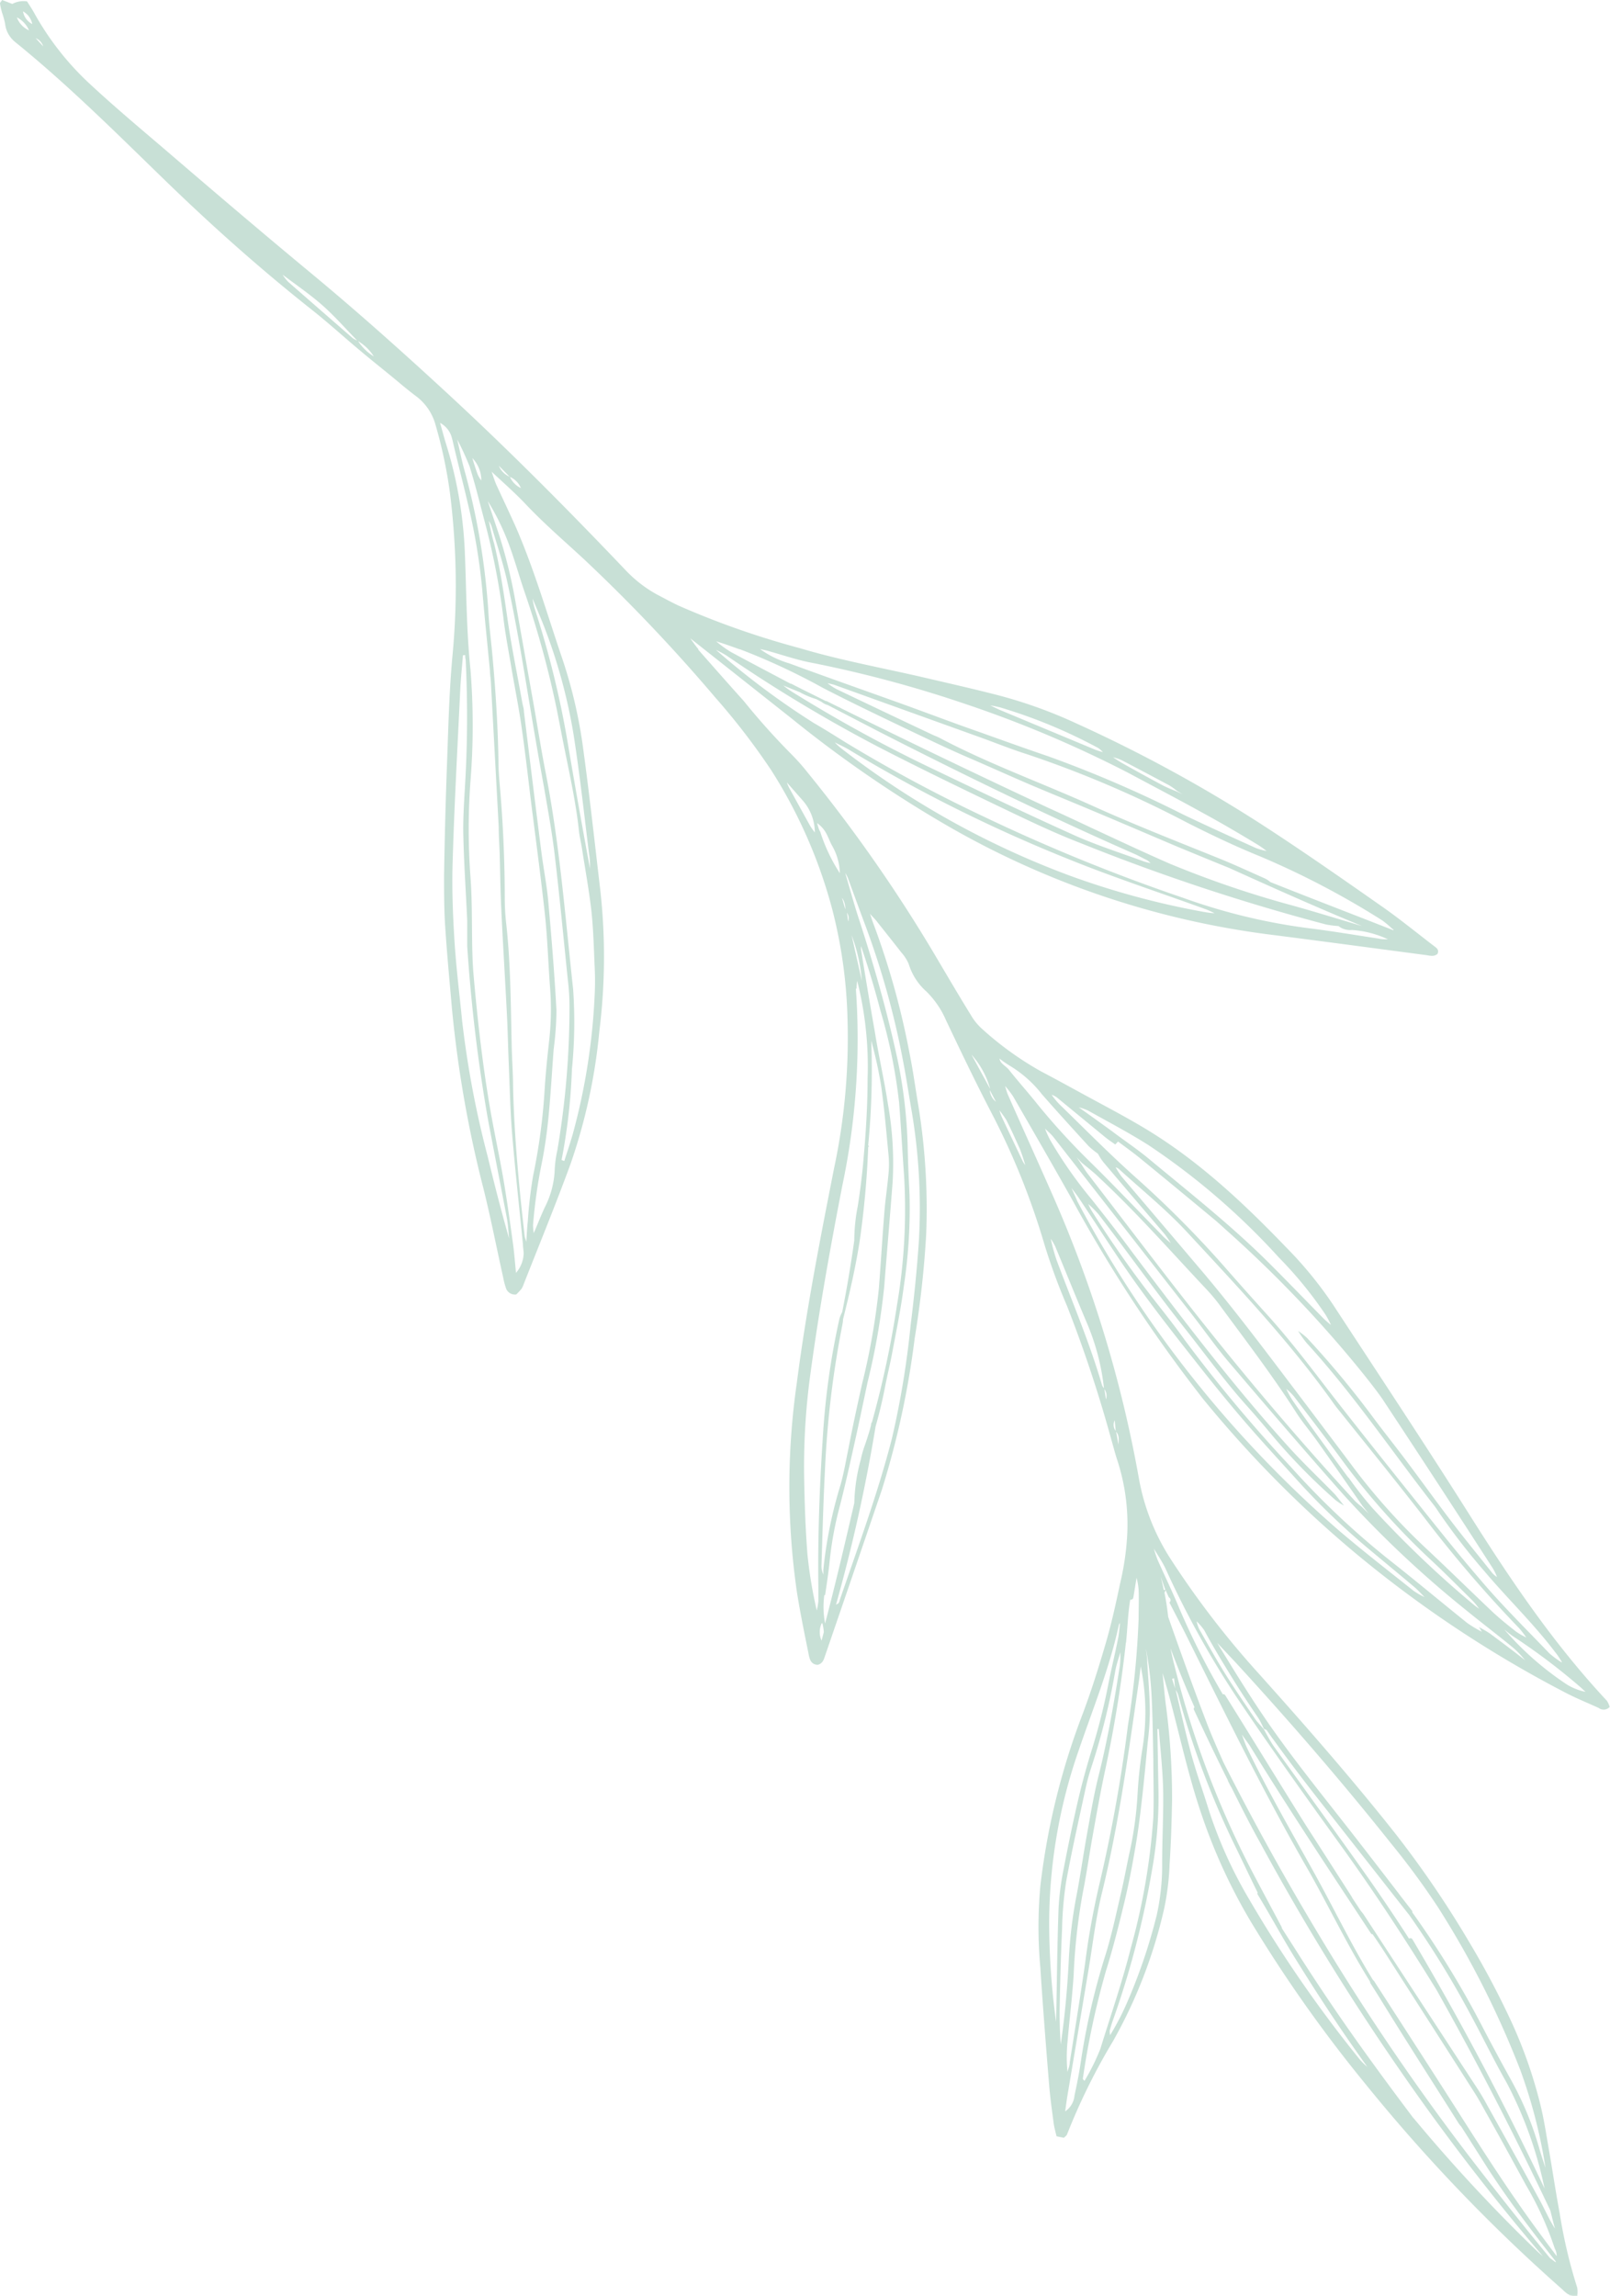 <svg xmlns="http://www.w3.org/2000/svg" viewBox="0 0 242.12 345.13"><path fill="#c8e0d6" d="M105.05 97.62c-.45-.52-.83-1.09-1.24-1.66l15.31 12.11c7.51 6.08 15.49 11.55 23.86 16.36 14.63 8.36 30.75 13.8 47.46 16 7.97 1.01 15.94 2.09 23.93 3.14.62.08 1.25.31 1.81-.17.29-.66-.2-.93-.59-1.23-2.64-2.02-5.22-4.13-7.94-6.02-6.02-4.21-12.04-8.42-18.24-12.42a216.311 216.311 0 0 0-27.42-14.92 70.607 70.607 0 0 0-12.07-4.34c-3.78-.97-7.56-1.82-11.37-2.71-6.09-1.4-12.28-2.53-18.24-4.31-6.29-1.68-12.45-3.84-18.41-6.47-1.04-.51-2.05-1.05-3.07-1.59-1.74-.95-3.32-2.17-4.69-3.61-8.77-9.21-17.74-18.24-27.08-26.85-6.53-6.02-13.15-11.94-19.98-17.61-7.58-6.27-15.04-12.63-22.54-19.07-3.79-3.23-7.61-6.44-11.23-9.82a42.835 42.835 0 0 1-8.2-10.54C4.77 1.29 4.38.71 4.07.21 3.31.09 2.53.23 1.85.59L.32 0C.18.23-.01.39 0 .52c.07.48.18.95.32 1.42.19.54.34 1.09.45 1.64.06.55.23 1.09.51 1.57s.65.9 1.09 1.24c7.84 6.36 15 13.49 22.24 20.52 7.24 7.03 14.59 13.58 22.45 19.79 2.44 1.94 4.76 4.06 7.16 6.06 2.05 1.73 4.21 3.41 6.22 5.11.7.58 1.4 1.14 2.1 1.67a7.972 7.972 0 0 1 2.96 4.34c1 3.44 1.74 6.95 2.2 10.5 1 8.12 1.11 16.33.32 24.47-.48 5.33-.6 10.71-.8 16.07-.2 5.36-.35 11.1-.44 16.66 0 2.62 0 5.25.18 7.86.27 4.07.65 8.14 1.01 12.22.87 9.09 2.44 18.11 4.72 26.96 1.11 4.46 1.99 8.98 2.99 13.47.09.5.22.99.38 1.47.09.34.3.63.59.82.29.19.64.27.99.22.28-.27.55-.56.8-.86.13-.22.24-.46.32-.7 2.36-5.99 4.81-11.96 7.02-18a84.901 84.901 0 0 0 4.35-19.98c.88-7.04.93-14.16.15-21.22-.84-7.1-1.61-14.22-2.58-21.3a72.12 72.12 0 0 0-3.17-13.61c-2.26-6.64-4.21-13.42-7.02-19.84-.91-2.03-1.88-4.06-2.81-6.09-.31-.67-.52-1.4-.77-2.09 1.66 1.56 3.38 3.06 4.95 4.7 2.81 3 6.01 5.74 9.05 8.56 6.93 6.53 13.49 13.44 19.65 20.7 3.05 3.46 5.86 7.11 8.42 10.95a74.18 74.18 0 0 1 9.23 21.16 72.833 72.833 0 0 1 2.23 16.49c.2 7.41-.47 14.82-2.01 22.07-2.11 10.71-4.21 21.43-5.61 32.28a110.086 110.086 0 0 0 0 31.5c.49 3.09 1.12 6.16 1.74 9.22.15.79.31 1.7 1.4 1.74.73-.2.9-.76 1.08-1.31 2.86-8.33 5.72-16.67 8.56-25.01 2.32-7.41 3.97-15.02 4.93-22.73.85-5.17 1.43-10.38 1.73-15.6.27-6.64-.15-13.3-1.25-19.86-.41-2.46-.74-4.93-1.24-7.37a117.84 117.84 0 0 0-5.44-19.53c-.14-.35-.25-.72-.51-1.49.52.58.79.84 1.02 1.14 1.22 1.54 2.47 3.1 3.68 4.66.47.52.85 1.11 1.12 1.75.49 1.6 1.41 3.03 2.67 4.14 1.22 1.21 2.21 2.64 2.89 4.21 2.27 4.79 4.56 9.56 7.02 14.29 3.23 6.24 5.85 12.78 7.83 19.52.96 3.12 2.08 6.18 3.37 9.18 2.59 6.6 4.82 13.33 6.69 20.17.31 1.04.56 2.09.91 3.12 1.28 3.96 1.76 8.14 1.4 12.29-.17 2.1-.51 4.18-1 6.23-.63 2.99-1.29 6.01-2.15 8.94-1.07 3.68-2.22 7.34-3.58 10.92-3.14 8.25-5.24 16.85-6.26 25.61-.37 4.07-.37 8.17 0 12.24.38 5.87.84 11.73 1.32 17.58.15 1.91.42 3.82.67 5.71.08.69.29 1.4.45 2.08l1.11.22c.21-.21.39-.32.46-.49 1.91-4.86 4.23-9.56 6.92-14.03a73.615 73.615 0 0 0 7.7-19.96c.46-2.19.73-4.41.81-6.64.21-3.19.31-6.37.37-9.57.02-4.85-.3-9.7-.95-14.51-.21-1.68-.35-3.38-.48-4.67 2.11 6.93 3.5 14.47 6.02 21.72a84.133 84.133 0 0 0 7.23 15.62c5.15 8.53 10.91 16.68 17.22 24.39a255.414 255.414 0 0 0 29.68 30.96c.31.32.66.6 1.04.83.38.1.78.15 1.18.13.05-.4.05-.82 0-1.22a75.723 75.723 0 0 1-2.65-11.23c-.62-3.33-1.11-6.67-1.7-10.01-.36-2.13-.7-4.29-1.22-6.38-1.03-4.15-2.44-8.2-4.21-12.1a126.43 126.43 0 0 0-6.43-12.19 152.38 152.38 0 0 0-11.23-16.48c-6.55-8.27-13.5-16.19-20.54-24.04-4.8-5.3-9.17-10.98-13.07-16.98a32.996 32.996 0 0 1-4.86-12.18 186.83 186.83 0 0 0-12.8-42.25c-2.26-5.14-4.59-10.26-6.88-15.44-.2-.44-.31-.9-.46-1.4.44.5.84 1.02 1.21 1.57 3 5.21 6.01 10.4 8.94 15.63a218.076 218.076 0 0 0 19.65 29.88c6.92 8.47 14.63 16.27 23.03 23.27 9.64 8 20.11 14.96 31.22 20.74 1.68.9 3.47 1.61 5.21 2.41.25.19.56.27.86.25.31-.03.6-.17.8-.4-.09-.33-.23-.64-.42-.93-7.87-8.42-14.26-17.84-20.38-27.52-6.78-10.75-13.81-21.34-20.77-31.98a58.459 58.459 0 0 0-7.02-8.6c-6.53-6.79-13.36-13.21-21.5-18.06-3.13-1.87-6.37-3.54-9.56-5.29-1.96-1.07-3.93-2.15-5.91-3.19-3.23-1.82-6.25-4-8.98-6.51-.6-.57-1.12-1.22-1.53-1.94-1.74-2.81-3.42-5.68-5.12-8.55a227.142 227.142 0 0 0-19.35-27.81 33.06 33.06 0 0 0-2.67-3c-2.47-2.5-4.81-5.12-7.02-7.86-2.29-2.54-4.59-5.16-6.85-7.72Zm75.99 147.35c1.4 2.62 2.99 5.21 4.57 7.77 1.17 1.88 2.39 3.72 3.62 5.53l.08.13c.29.48.52 1.01.77 1.5l.39.17.71 1.01c.07.12.16.23.25.34 2.11 2.93 4.28 5.8 6.51 8.66 4.61 5.88 9.23 11.76 13.85 17.64l.08.09c3.4 4.82 6.5 9.84 9.27 15.04 1.85 3.41 3.54 6.92 5.46 10.29 2.62 5 4.54 10.34 5.68 15.87a454.978 454.978 0 0 0-19.88-37.48c-.03-.04-.06-.08-.1-.1a.235.235 0 0 0-.13-.05h-.14c-.05.01-.09.04-.13.07-1.99-3.1-4.05-6.15-6.16-9.16-4.67-6.61-9.44-13.15-14.16-19.73-.58-.83-1.03-1.74-1.53-2.61-.41-.49-.86-.94-1.21-1.4-1.57-2.33-3.17-4.64-4.65-7.02-1.47-2.37-2.58-4.41-3.85-6.62-.17-.38-.3-.77-.39-1.18.35.34.72.76 1.05 1.21v.06Zm51.35 80.84c-.32-.93-.62-1.87-.9-2.81-1.01-3.57-2.42-7-4.21-10.24-1.56-2.81-3.07-5.61-4.53-8.42-3.05-5.85-6.51-11.48-10.36-16.84v-.14a.31.31 0 0 0-.06-.13l-1.7-2.19-.25-.34c-1.9-2.46-3.79-4.92-5.7-7.38-4.5-5.82-9.21-11.55-13.46-17.58-2.9-4.14-5.53-8.42-8.18-12.77l2.81 2.99c8.08 8.8 15.9 17.82 23.34 27.17 2.5 3.05 4.84 6.23 7.02 9.53 4.95 7.75 9.11 15.98 12.43 24.56a77.48 77.48 0 0 1 3.76 14.54v.06Zm1.71 13.36c-1.64-2.19-3.28-4.38-4.85-6.61-3.97-5.61-7.62-11.41-11.31-17.19-3.69-5.78-7.54-11.72-11.31-17.57a.3.3 0 0 0-.14-.11c-.34-.56-.67-1.1-1-1.66-2.68-4.55-5.01-9.3-7.56-13.94-3.54-6.41-7.23-12.74-10.41-19.35-.29-.63-.52-1.32-.76-1.98l1.18 1.66c5.87 9.56 12.08 18.9 18.24 28.25.03.04.06.07.1.09.04.02.09.03.14.02.56.81 1.11 1.63 1.64 2.44 4.57 7.13 9.15 14.27 13.71 21.42.76 1.19 1.4 2.43 2.1 3.65 1.9 3.4 3.76 6.81 5.61 10.2 1.78 3.02 3.24 6.22 4.34 9.56.18.32.28.69.28 1.07v.06Zm-.99.31c-4.13-5-8.14-10.09-12.1-15.23a356.895 356.895 0 0 1-22.35-32.85c-5.21-8.63-10.13-17.46-14.68-26.48-.94-2.12-1.87-4.21-2.69-6.4-1.95-5.11-3.79-10.27-5.61-15.44-.14-1.24-.32-2.44-.56-3.65l.18-.37c.15.37.32.72.48 1.08.07.03.13.09.17.15.04.06.07.14.08.21 0 .08 0 .15-.03.23-.03.07-.08.13-.14.18.87 1.7 1.77 3.4 2.62 5.11 5.91 11.89 11.76 23.86 18.38 35.32 2.81 4.98 5.33 10.19 8.29 15.11.29.49.6.98.9 1.49v.14l1.26 1.99c3.97 6.47 8.08 12.84 12.12 19.25.1.14.21.26.32.38l3.87 6.09c3.17 4.93 6.72 9.57 10.33 14.17v.15l-.86-.66Zm-20.55-21.05c-3.76-5-7.47-10.03-11.02-15.18-2.09-3.03-4.12-6.1-6.1-9.19-.88-1.4-1.8-2.81-2.68-4.21v-.11c-1.67-3.16-3.38-6.29-5.01-9.46-4.83-9.51-8.56-19.54-11.13-29.89-.23-.86-.41-1.73-.59-2.58 1.12 2.98 2.32 5.94 3.61 8.85-.05.04-.09.09-.11.16a.31.31 0 0 0 .01.19c1.66 3.57 3.35 7.12 5.11 10.62 0 .14.11.27.18.41.11.25.24.49.38.71 1.4 2.81 2.81 5.61 4.31 8.29 6.3 11.63 13.23 22.92 20.75 33.81 6.76 9.82 14.02 19.28 21.77 28.35-.34-.29-.69-.59-1.01-.9a246.484 246.484 0 0 1-18.47-19.9v.03Zm-35.77-64.4c.16.23.29.48.38.74 2.14 7.83 5.01 15.44 8.56 22.73 1.14 2.32 2.23 4.66 3.4 7.02-.03.04-.04.09-.04.14s.01.1.04.14c1.98 3.24 3.77 6.6 5.78 9.82 2.01 3.23 3.99 6.33 6.08 9.43 1.5 2.25 3.06 4.46 4.63 6.67-.37-.31-.71-.64-1.04-1-6.16-7.6-11.74-15.65-16.67-24.1a66.661 66.661 0 0 1-6.2-13.75c-.83-2.7-1.78-5.33-2.53-8.04-.9-3.31-1.61-6.58-2.39-9.84v.03Zm-.53-1.65.31-.07.15 1.52-.46-1.45Zm-1.71-15.37.7 2.01h-.24c-.14-.69-.29-1.32-.46-2.03v.03Zm-1.03-4.21c.59 1 1.26 1.96 1.76 3.02 2.98 6.57 6.46 12.9 10.43 18.93 5.15 7.7 10.55 15.23 15.96 22.73 5.07 7.02 9.82 14.3 14.37 21.68a535.043 535.043 0 0 1 17.11 33.16c.22.9.45 1.81.69 2.71-.9-1.4-1.57-2.99-2.39-4.46-2.69-4.93-5.42-9.82-8.14-14.71-.31-.56-.65-1.11-.98-1.64-5.74-8.79-11.49-17.59-17.25-26.4-.12-.17-.25-.34-.39-.49l-1.31-1.98-.13-.25c-2.29-3.57-4.58-7.15-6.88-10.72-4.06-6.48-8.05-13.02-12.11-19.52a.364.364 0 0 0-.16-.14.304.304 0 0 0-.21-.01c-2.46-4.17-4.65-8.49-6.55-12.94-1.02-2.47-2.19-4.87-3.27-7.31-.21-.55-.4-1.11-.55-1.68v.03Zm-6.65 72.54c.15-.56.31-1.11.51-1.66 2.61-7.34 4.57-14.89 5.87-22.57.69-3.83 1.02-7.72.97-11.62l-.17-9.56h.22c.23 3.02.57 6.03.65 9.07.07 3.71-.15 7.41-.15 11.1.03 2.62-.25 5.23-.81 7.79a83.332 83.332 0 0 1-4.57 13.4 38.95 38.95 0 0 1-2.44 4.66c-.05-.21-.07-.43-.06-.65v.03Zm-4.03 7.18c.79-5.49 1.96-10.93 3.49-16.26 1.03-3.28 1.87-6.62 2.68-9.96.65-2.67 1.18-5.36 1.64-8.06.44-2.44.76-4.91 1.04-7.38.35-2.97.62-5.96.91-8.94.19-1.45.29-2.91.32-4.38 0-2.55-.24-5.09-.39-7.63 0-.69-.13-1.4-.2-2.05.43 2.26.71 4.54.84 6.83.17 3.26.21 6.5.27 9.75 0 2.93.11 5.87 0 8.8a98.257 98.257 0 0 1-3.37 19.56c-1.29 5.14-3.03 10.15-4.59 15.2-.66 1.67-1.46 3.29-2.39 4.83-.2-.24-.27-.29-.27-.34v.03Zm-2.66 4.94c.1-.74.2-1.5.32-2.25l3.16-18.86c.66-3.9 1.1-7.86 2.03-11.68 2.57-10.43 4-21.05 5.54-31.64.13-.84.21-1.67.32-2.51.81 3.95.91 8.02.31 12.01a67.42 67.42 0 0 0-.79 7.23c-.17 2.99-.58 5.97-1.24 8.9-.43 1.99-.79 4-1.26 5.99-.74 3.16-1.4 6.34-2.39 9.46a104.76 104.76 0 0 0-3.61 15.63c-.25 1.77-.6 3.52-.98 5.28-.04.48-.19.95-.44 1.37s-.59.77-.99 1.04v.03Zm-.66-10.09c-.14-2.02-.2-4.06-.15-6.08.08-3.76.17-7.52.35-11.23.04-2.42.25-4.84.62-7.23.86-4.7 1.92-9.36 2.93-14.03.23-1.06.52-2.11.86-3.14 1.55-4.72 2.75-9.56 3.59-14.45.17-.97.5-1.89.76-2.81.03.66 0 1.32-.07 1.98-.87 5.61-1.85 11.23-3.23 16.7-.72 2.9-1.21 5.87-1.74 8.81-.53 2.95-.93 5.8-1.47 8.67a69.33 69.33 0 0 0-1.24 10.05c-.2 4.18-.59 8.46-1.21 12.73v.03Zm8.91-63.33c-.1.8-.14 1.6-.31 2.39-.43 2.19-.97 4.35-1.4 6.54-.65 3.39-1.49 6.73-2.51 10.02-.74 2.37-1.4 4.77-1.98 7.2-.83 3.54-1.57 7.1-2.25 10.66-.41 2-.68 4.02-.79 6.06-.2 5.53-.24 11.06-.37 17.05-.67-4.83-1.01-9.7-1.04-14.58-.01-8.96 1.5-17.85 4.46-26.3 2.12-6.22 4.62-12.31 6.01-18.76a.79.79 0 0 1 .17-.31v.03Zm.91 2.9c.22-2.15.28-4.32.63-6.46.05.01.11.02.16 0 .05-.01.11-.03.15-.06.04-.03.08-.07.11-.12.03-.05.04-.1.05-.16.17-.98.32-1.96.48-2.95.16.58.26 1.17.31 1.77.07 1.4 0 2.93 0 4.41-.2 5.36-.73 10.69-1.6 15.98-.99 7.91-2.4 15.77-4.21 23.53-.96 4.04-1.71 8.12-2.23 12.24-.72 5-1.53 9.98-2.32 14.95 0 .49-.22.96-.34 1.4a23.31 23.31 0 0 1 0-4.42c.29-3.37.71-6.72.93-10.1.17-4.21.64-8.39 1.4-12.53.56-2.81.95-5.61 1.47-8.49.56-3.14 1.12-6.29 1.78-9.4 1.41-6.48 2.49-13.03 3.21-19.62v.03Zm-1.5-31.7c.41.43.46.97.35 1.91-.15-.93-.25-1.45-.35-1.91Zm-.2-1.68.15 1.56a1.494 1.494 0 0 1-.15-1.61v.06Zm-1.57-4.74c.17.22.28.48.32.75.04.27.02.55-.07.81-.11-.74-.18-1.22-.25-1.61v.06ZM158 186.21c.27.37.5.77.7 1.19 1.61 3.87 3.17 7.76 4.81 11.62 1.3 3.09 2.15 6.35 2.51 9.68-.11-.13-.21-.28-.28-.43-1.88-6.44-4.53-12.63-6.86-18.87-.35-1.06-.65-2.15-.88-3.24v.06Zm42.1 12.94c-.36-.32-.76-.63-1.1-.98-2.6-2.64-5.16-5.3-7.77-7.91-5.71-5.75-12.08-10.76-18.31-15.93-1.81-1.52-3.76-2.81-5.61-4.21a467.29 467.29 0 0 0-5.08-3.65c.48.12.95.28 1.4.49 3.06 1.71 6.17 3.34 9.13 5.22a105.37 105.37 0 0 1 19.54 16.84c2.6 2.64 4.95 5.52 7.02 8.59.3.48.56.98.8 1.49v.06Zm34.76 50.77c-.67-.41-1.31-.88-1.89-1.4-3.44-3.59-7.02-7.11-10.22-10.88-3.91-4.53-7.61-9.26-11.37-13.94-3.9-4.88-7.83-9.82-11.63-14.71-2.92-3.8-5.82-7.61-9.02-11.16-2.27-2.51-4.52-5.03-6.75-7.58-4.14-4.69-8.56-9.12-13.23-13.28-3.94-3.52-7.66-7.3-11.46-10.99-.42-.44-.8-.91-1.14-1.4.27.09.52.22.76.38l7.31 6.01c.48.39 1 .73 1.5 1.09l.42-.45c1.15.87 2.3 1.68 3.38 2.57 3.76 3.07 7.51 6.17 11.23 9.26.53.45 1.05.93 1.57 1.4 7.5 6.67 14.44 13.94 20.74 21.75.95 1.19 1.91 2.41 2.81 3.69 5.61 8.49 11.16 17 16.64 25.51.24.41.45.84.62 1.29-.25-.15-.47-.34-.67-.55-2.23-2.81-4.49-5.54-6.66-8.42-2.18-2.88-4.14-5.61-6.25-8.42-1.64-2.19-3.35-4.32-5-6.53-3.11-4.2-6.46-8.23-10.02-12.05-.41-.37-.85-.71-1.31-1.02.39.64.82 1.25 1.29 1.82 7.02 7.68 12.78 16.26 19.15 24.4.35.45.65.95.97 1.4 2.07 2.99 4.3 5.86 6.69 8.6 3.47 4.1 7.35 7.82 10.58 12.1.34.39.65.91.97 1.42v.06Zm-29.03-22.37-1.07-1.05c-.36-.27-.69-.56-1.01-.87a481.029 481.029 0 0 1-20.7-24.07c-6.67-8.28-12.99-16.71-19.46-25.09-.38-.49-.7-1.05-1.05-1.57-.35-.52-.42-.63-.65-.94l.76.81c.87.74 1.77 1.4 2.61 2.23 5.75 5.35 10.9 11.23 16.29 16.95.74.8 1.43 1.63 2.06 2.51 3.82 5.18 7.73 10.3 11.23 15.75.98 1.56 2.2 2.96 3.27 4.48 2.29 3.21 4.53 6.46 6.79 9.7l.93 1.16Zm-3.05-5.4c-1.53-2.05-3.02-4.11-4.52-6.17-1.33-1.85-2.68-3.7-3.98-5.61-.31-.51-.6-1.03-.84-1.57.41.33.78.7 1.12 1.09 2.33 3.05 4.66 6.08 6.93 9.16 4.05 5.57 8.63 10.74 13.67 15.44 2.15 1.99 4.21 4.08 6.3 6.15.36.38.69.79.98 1.22l-.66-.49c-5.44-4.52-10.57-9.41-15.35-14.62-1.3-1.48-2.51-3.03-3.64-4.64v.06Zm-22.45-31.56c-3.88-4.57-7.77-9.15-11.66-13.71-.33-.45-.63-.91-.9-1.4.16.05.31.13.45.22 3.44 3.14 7.1 6.09 10.26 9.49 7.73 8.34 15.55 16.6 22.16 25.91.37.52.79 1.01 1.18 1.5 4.21 5.25 8.42 10.45 12.53 15.75 4.38 5.74 9.09 11.23 14.1 16.42.39.44.75.91 1.08 1.4-.55-.26-1.08-.56-1.57-.91-1.15-.9-2.3-1.83-3.37-2.81-3.35-3.16-6.62-6.39-9.98-9.53a94.476 94.476 0 0 1-11.47-12.84c-2.22-2.96-4.45-5.91-6.68-8.87-5.29-6.96-10.5-14.01-16.17-20.67l.03.06Zm45.78 54.28c.5.41.98.83 1.52 1.18 3.52 2.31 6.89 4.86 10.08 7.62l.73.67c-.96-.19-1.88-.55-2.72-1.05a45.523 45.523 0 0 1-9.63-8.48l.03.06Zm-64.98-66.28c.39.52.8 1.04 1.15 1.57 2.88 4.29 5.61 8.67 8.63 12.87 3.02 4.2 6.13 8.15 9.29 12.15 2.33 2.96 4.7 5.88 7.16 8.73 2.46 2.85 5.02 5.61 7.55 8.42 3.5 3.89 7.28 7.51 11.31 10.85 2.2 1.84 4.42 3.66 6.61 5.52.49.44.94.93 1.4 1.4-.59-.27-1.15-.6-1.68-.97-3.79-3.02-7.63-5.99-11.32-9.15-16-13.91-29.29-30.65-39.21-49.38-.31-.73-.63-1.4-.91-2.06l.03.06Zm-3.98-8.93c.42.43.9.81 1.28 1.29l20.52 26.27c1.9 2.41 3.66 4.94 5.61 7.27 5.71 6.71 11.45 13.39 17.29 20 5.78 6.4 12.07 12.32 18.8 17.71 2.33 1.9 4.73 3.71 7.02 5.61.61.54 1.17 1.14 1.68 1.78-1.77-1.4-3.52-2.71-5.32-4.04-.52-.34-1.05-.65-1.6-.93l.42.69c-.77-.39-1.5-.83-2.2-1.32-3.89-3.12-7.7-6.32-11.62-9.4-5.4-4.29-10.42-9.04-15.02-14.19a218.92 218.92 0 0 1-15.84-18.95c-1.29-1.81-2.67-3.58-4.05-5.33-3.55-4.5-6.86-9.18-9.91-14.03-.21-.35-.39-.72-.56-1.09.54.47 1.06.98 1.53 1.52 4.43 5.75 8.63 11.68 13.15 17.37 3.03 3.83 5.91 7.82 9.19 11.47 1.32 1.47 2.6 2.98 3.86 4.5 2.92 3.46 6.09 6.69 9.49 9.68.4.3.81.57 1.25.8-.48-.58-.93-1.19-1.4-1.73-2.31-2.37-4.73-4.65-6.95-7.11-8.34-9.23-15.87-19.13-23.35-29.06-2.06-2.81-4.14-5.49-6.29-8.18a64.265 64.265 0 0 1-6.23-8.93c-.29-.56-.55-1.13-.77-1.73l.03.06Zm-6.84-10.51c.55.42 1.11.81 1.7 1.16 1.8 1.11 3.39 2.54 4.69 4.21 2.3 2.62 4.66 5.21 7.02 7.79.44.41.91.79 1.4 1.14.23.44.5.86.8 1.25 3.07 3.65 6.19 7.27 9.28 10.9.31.41.6.84.87 1.29-.48-.42-1-.81-1.4-1.28-3.47-3.54-6.88-7.14-10.41-10.62-2.88-2.8-5.61-5.76-8.15-8.87-1.4-1.77-2.95-3.49-4.38-5.29-.49-.62-1.32-.9-1.43-1.73l.03.04Zm0 7.78c.36.45.69.92 1 1.4.73 1.4 1.4 2.93 2.08 4.43.3.79.57 1.59.79 2.4-.13-.17-.26-.36-.36-.55-1.07-2.25-2.13-4.48-3.19-6.74-.14-.33-.26-.66-.34-1.01l.03.06Zm-1.4-2.94.86 1.64c-.26-.21-.48-.46-.63-.76-.16-.29-.26-.61-.29-.94l.07.06Zm-2.81-5.44a12.84 12.84 0 0 1 2.81 5.16l-2.81-5.16Zm-18.51-19.77-.22-1.57c.15.22.24.48.26.74.02.27-.03.53-.15.77l.11.06Zm3.09 33.68c0-.05 0-.1-.02-.15a.217.217 0 0 0-.1-.11c.51-5.24.66-10.51.46-15.77.62 2.27 1.13 4.57 1.5 6.89.48 3.41.77 6.85 1.1 10.29.09.93.09 1.87 0 2.81-.17 1.96-.48 3.93-.63 5.89-.31 3.82-.53 7.65-.83 11.47-.51 4.82-1.35 9.61-2.53 14.31-.7 3.17-1.4 6.36-2.01 9.54-.39 1.88-.7 3.77-1.22 5.61a65.779 65.779 0 0 0-2.58 12.73v.73c-.19-.41-.29-.85-.28-1.31.15-4.79.27-9.57.52-14.34.32-7.33 1.19-14.63 2.61-21.84.06-.29.1-.58.11-.87.98-3.89 1.88-7.77 2.5-11.75.68-4.72 1.11-9.48 1.29-14.24l.11.11Zm-.91-24.32c-.58-2.51-1.14-5.04-1.7-7.55.9 2.38 1.44 4.89 1.58 7.44l.11.11Zm-4.1 93.28c2.51-8.88 4.51-17.88 6.01-26.99a67.3 67.3 0 0 0 1.4-5.85c.34-1.75.77-3.48 1.1-5.23.62-3.33 1.31-6.64 1.74-9.98.69-4.55.98-9.14.86-13.74-.11-2.29-.22-4.59-.27-6.88-.1-4.79-.66-9.55-1.7-14.23-1.51-6.85-3.44-13.6-5.61-20.26-.76-2.32-1.4-4.67-2.09-7.02.15.23.28.48.39.73.88 2.39 1.75 4.8 2.65 7.19 2.43 6.53 4.31 13.25 5.61 20.1.46 2.32.81 4.66 1.21 7.02 1.19 6.67 1.6 13.46 1.22 20.22-.28 4.21-.72 8.53-1.25 12.77-.57 5.72-1.51 11.4-2.81 16.99-2.12 8.24-5.07 16.21-7.83 24.24-.03.19-.1.37-.21.53-.17.11-.35.2-.53.28l.11.11Zm-1.6-1.55c.28-1.84.55-3.66.73-5.5.3-2.73.81-5.43 1.53-8.08.74-2.9 1.4-5.84 2.05-8.77.73-3.23 1.4-6.48 2.09-9.73 1.17-4.71 2-9.5 2.5-14.33.41-5.22.86-10.44 1.26-15.65.23-3.96 0-7.93-.7-11.83-.56-3.66-1.4-7.28-1.98-10.93-.72-4.08-1.4-8.18-2.06-12.27-.02-.18-.02-.36 0-.53 1.1 3.21 2.07 6.45 2.92 9.71 1.35 4.53 2.29 9.18 2.81 13.88.28 3.63.48 7.27.74 10.89.38 6.51.03 13.05-1.07 19.48-.9 5.95-2.16 11.83-3.77 17.63-.06.04-.1.11-.11.18 0 .24-.1.49-.15.74-.25.87-.53 1.74-.83 2.6-.25.68-.44 1.38-.59 2.09-.6 2.15-.92 4.37-.97 6.61v-.1c-1.4 6.06-2.81 12.1-4.39 18.1-.27-1.42-.31-2.88-.11-4.31l.11.11Zm-.38 4.21c.1.42.17.85.2 1.28l-.34 1.28c-.19-.42-.28-.87-.27-1.32 0-.46.11-.9.3-1.32l.11.08Zm5.12-95.42c0-.4.04-.81.1-1.21 1.21 4.81 1.74 9.77 1.56 14.73 0 3.4-.18 6.79-.45 10.17l-.25 2.93c-.21 2.05-.46 4.08-.79 6.12-.33 1.67-.5 3.37-.51 5.07-.51 3.62-1.11 7.23-1.82 10.79-.17.31-.31.64-.41.98-1.32 5.92-2.16 11.94-2.51 17.99-.49 7.44-.76 14.9-.66 22.37v2.11c-.05.47-.13.94-.24 1.4a66.61 66.61 0 0 1-1.4-8.42c-.29-3.68-.42-7.38-.49-11.09-.11-5.36.2-10.72.93-16.03 1.28-9.5 2.98-18.92 4.8-28.32 2.06-9.74 2.74-19.71 2.04-29.64l.11.03Zm-2.19-13.69c.36.51.53 1.12.5 1.74l-.5-1.74Zm-3.73-11.22c.59.41 1.07.96 1.4 1.6.29.56.51 1.15.8 1.71a8.7 8.7 0 0 1 1.21 4.21 25.594 25.594 0 0 1-2.95-6.23c-.22-.34-.32-.8-.46-1.25v-.04Zm-4.53-6.09 2.27 2.58a7.352 7.352 0 0 1 1.91 4.91c-.26-.33-.51-.68-.73-1.04-1.04-1.87-2.05-3.71-3.05-5.52-.16-.29-.29-.59-.41-.9v-.04ZM4.38 4.57c-.42-.18-.81-.45-1.12-.79a3.28 3.28 0 0 1-.72-1.17c.83.43 1.48 1.13 1.84 1.99v-.04Zm.48-.95c-.37-.19-.69-.46-.93-.79-.24-.33-.41-.72-.47-1.12.36.2.68.48.92.82.24.34.41.72.48 1.13v-.04Zm1.65 3.36c-.38-.41-.76-.83-1.15-1.24.28.11.53.28.72.5.2.22.35.49.43.77v-.04Zm47.25 44.23c-.28-.1-.54-.25-.77-.42-3.23-2.81-6.45-5.61-9.65-8.42-.32-.33-.6-.69-.84-1.08 2.05 1.56 4.21 3.02 6.09 4.7 1.88 1.68 3.47 3.52 5.18 5.26v-.04Zm2.5 2.4a7.554 7.554 0 0 1-2.41-2.33c.98.59 1.81 1.4 2.41 2.37v-.04Zm32.47 76.98c-1.12-6.03-2.19-12.06-3.21-18.07-1.17-7.17-2.89-14.24-5.15-21.15-.12-.46-.22-.93-.29-1.4.59 1.4 1.19 2.81 1.74 4.21a81.4 81.4 0 0 1 4.43 16.21c.94 5.98 1.59 12 2.34 18 .14.8.14 1.5.14 2.2Zm-18.77-32.1c0 .22 0 .45.07.67.31 6.37.28 12.76-.11 19.13-.14 2.48-.31 4.97-.24 7.45.1 4.21.39 8.42.58 12.63v3.83c.55 8.41 1.53 16.78 2.95 25.09.29 1.7.63 3.38.95 5.08.69 3.62 1.4 7.26 2.09 10.89.17.97.21 1.95.31 2.93-1.18-4.11-2.23-8.25-3.24-12.41a145.66 145.66 0 0 1-3.82-20.29c-.39-3.94-.88-7.87-1.14-11.83-.25-3.96-.42-8.03-.29-12.04.25-8.62.73-17.22 1.14-25.82.08-1.77.27-3.52.41-5.29l.35-.03Zm-1.93-32.41c.73 3.24 1.6 6.44 2.34 9.68a91.27 91.27 0 0 1 2.15 12.84c.34 4.07.77 8.14 1.16 12.21 0 .56.11 1.14.14 1.71L75 124.33c0 1.4.11 2.81.15 4.21.07 2.62.1 5.23.22 7.84.25 5.36.59 10.72.86 16.08.13 2.48.17 4.97.28 7.47.15 3.56.22 7.14.52 10.71.46 5.47 1.07 10.93 1.61 16.41 0 .43.1.88.11 1.4-.04 1.07-.45 2.1-1.15 2.9-.18-1.75-.27-3.09-.46-4.42-.43-3.16-.87-6.31-1.4-9.46-.66-3.83-1.5-7.63-2.15-11.48-1.08-6.5-1.82-13.02-2.39-19.65-.11-1.26-.15-2.54-.18-3.82-.08-3.58 0-7.17-.27-10.72-.35-4.77-.35-9.57 0-14.34.45-5.6.45-11.24 0-16.84-.6-5.73-.6-11.48-.83-17.22-.2-5.62-1.14-11.2-2.81-16.57-.34-1.08-.62-2.18-.93-3.26.47.25.88.61 1.2 1.04.32.43.53.93.63 1.46Zm2.64 4.21c.84 2.68 1.5 5.42 2.22 8.13 1.27 4.74 2.21 9.57 2.81 14.44.29 2.47.77 4.91 1.18 7.37.49 2.89 1.07 5.77 1.5 8.67.53 3.66.97 7.34 1.4 11.02.74 5.88 1.54 11.77 2.18 17.67.38 3.62.49 7.26.76 10.89.21 2.67.16 5.35-.14 8.01-.27 2.41-.52 4.83-.67 7.24-.26 4.4-.85 8.77-1.75 13.08-.38 2.26-.64 4.54-.79 6.83-.1.87-.14 1.75-.22 3.06-.17-.58-.22-.69-.24-.81-.86-7.48-1.57-14.99-1.75-22.45 0-2.1-.17-4.21-.21-6.32-.14-5.99-.15-12-.79-17.98a34.83 34.83 0 0 1-.25-3.82c0-5.69-.24-11.36-.73-17.02-.1-1.15-.2-2.29-.21-3.44-.08-5.61-.45-11.35-.98-17.01-.2-2.03-.46-4.07-.56-6.1-.49-7.27-1.73-14.46-3.7-21.47-.36-1.4-.65-2.81-.97-4.21.73 1.38 1.37 2.8 1.94 4.25v-.03Zm1.7 1.93c-.25-.32-.46-.68-.6-1.07-.27-.76-.51-1.52-.74-2.29.88.91 1.36 2.12 1.35 3.38v-.03Zm1.12 6.07c.17.24.3.49.41.76.77 2.62 1.64 5.23 2.27 7.9 1.4 6.27 2.43 12.63 3.49 19 .7 4.21 1.4 8.29 2.16 12.45.58 3.4 1.21 6.79 1.61 10.22.73 6.2 1.32 12.45 1.96 18.66.16 1.27.24 2.54.25 3.82.02 7.34-.6 14.67-1.84 21.91-.21.92-.33 1.86-.38 2.81-.07 1.91-.55 3.79-1.4 5.5-.58 1.19-1.05 2.43-1.75 4.06-.07-.4-.1-.8-.11-1.21.25-3.12.68-6.22 1.31-9.29.45-2.25.77-4.52 1-6.81.34-3.42.53-6.86.79-10.3.26-1.96.41-3.93.42-5.91-.29-5.42-.73-10.83-1.22-16.24-.22-2.54-.73-5.05-1.05-7.58-.9-7.02-1.75-14.03-2.62-21.05 0-.44-.15-.87-.24-1.32-.74-4.21-1.6-8.27-2.2-12.42-.56-3.86-1.11-7.7-2.03-11.49-.34-1.14-.56-2.29-.81-3.44v-.03Zm-.15-2.99a36.57 36.57 0 0 1 3.12 6.34c.93 2.46 1.61 4.98 2.46 7.45 1.99 5.79 3.61 11.71 4.84 17.71.36 1.81.7 3.63 1.07 5.44.84 4.21 1.78 8.42 2.23 12.63.1.94.34 1.88.48 2.81.48 3.09 1.04 6.17 1.4 9.28.29 2.72.36 5.47.48 8.22.08 1.53.08 3.06 0 4.59a95.442 95.442 0 0 1-3.24 20.56c-.39 1.4-.87 2.81-1.32 4.21l-.41-.15c.88-4.5 1.4-9.07 1.56-13.65.4-4 .46-8.03.18-12.04-1.18-10.78-2.01-21.61-4.08-32.28-.79-4-1.4-8.04-2.13-12.05l-2.4-13.56c-.6-3.53-1.44-7.01-2.53-10.41l-1.7-5.09Zm3.31-3.63a2.987 2.987 0 0 1-1.63-1.65l1.63 1.66Zm1.7 1.71c-.74-.34-1.33-.94-1.66-1.68.38.16.72.4 1 .69s.51.64.66 1.02v-.03Zm32.91 24.22c4.29 1.64 8.45 3.58 12.47 5.8 4.42 2.29 8.91 4.42 13.4 6.57 2.93 1.4 5.89 2.81 8.86 4.08 2.96 1.28 6.06 2.68 9.12 3.99 2.81 1.19 5.61 2.33 8.42 3.51 4.42 1.85 8.81 3.73 13.23 5.61 2.7 1.12 5.4 2.23 8.11 3.33 6.61 2.99 13.25 5.96 19.97 8.73-3.61-1.07-7.2-2.19-10.83-3.19-6.14-1.67-12.17-3.74-18.05-6.17-3.21-1.4-6.44-2.9-9.64-4.39l-2.3-1.07c-2.16-1.02-4.33-2.03-6.51-3.02-10.4-4.86-20.74-9.82-31-14.89-.15-.09-.31-.17-.48-.24l-1.73-.86h-.11c-1.73-.87-3.47-1.71-5.19-2.6-.01 0-.03-.01-.05-.01s-.03 0-.05.01c-3-1.59-6.02-3.17-9.01-4.79-.77-.47-1.5-1-2.19-1.59 1.24.38 2.39.8 3.55 1.21v-.03Zm8.98 6.44c.8.45 1.65.8 2.53 1.07l.8.42c.26.21.56.37.88.45l7.69 3.99c12.73 6.5 25.62 12.77 38.73 18.52l1.63.83c.19.12.37.27.52.44-.35-.07-.7-.16-1.04-.27-3.47-1.28-7.02-2.4-10.37-3.9-7.02-3.16-14.03-6.5-20.95-9.82-7.37-3.49-14.54-7.41-21.47-11.72-.5-.31-.98-.66-1.4-1l2.46 1Zm45.7 9.05c-.4-.1-.79-.22-1.18-.36l-14.44-6.02-1.4-.66c.51.07 1.03.18 1.53.31 5.1 1.52 10.04 3.57 14.72 6.1.27.19.52.42.74.66l.03-.03Zm11.92 6.32-.87-.41c-.7-.29-1.4-.56-2.09-.91a295.07 295.07 0 0 1-6.03-3.31c-.52-.28-1-.62-1.49-.94.44.1.87.25 1.28.43 2.4 1.25 4.79 2.52 7.17 3.79.43.26.83.56 1.22.87l.81.48Zm12.63 8.53c-.59-.11-1.16-.27-1.71-.49-3.66-1.66-7.33-3.31-10.95-5.05-6.56-3.31-13.3-6.22-20.21-8.71-3.38-1.15-6.75-2.36-10.1-3.56-4.03-1.4-8.04-2.93-12.06-4.38-5.61-2.01-11.23-3.99-16.76-6.02-1.58-.46-3.07-1.19-4.41-2.16.49.11.98.21 1.4.34 1.96.55 3.9 1.21 5.89 1.63a181.94 181.94 0 0 1 23.65 6.31c8.41 2.82 16.6 6.29 24.49 10.36 3.71 1.99 7.45 3.94 11.13 5.98 2.81 1.53 5.61 3.17 8.29 4.8.49.3.96.64 1.4 1l-.07-.03Zm19.08 11.92c-6.17-2.43-12.38-4.8-18.54-7.26-.23-.21-.49-.38-.77-.52-2.46-1.09-4.88-2.22-7.37-3.21-6.22-2.51-12.45-4.95-18.57-7.72-7.68-3.47-15.62-6.3-23.09-10.26-.34-.17-.7-.29-1.05-.46-4.79-2.26-9.57-4.53-14.34-6.81a9.87 9.87 0 0 1-1.4-.91c.35.08.7.14 1.04.25l21.96 7.9c2.33.84 4.65 1.78 7.02 2.53 8.29 2.78 16.34 6.22 24.08 10.29 3.58 1.81 7.21 3.54 10.93 5.05a125.54 125.54 0 0 1 18.45 9.67c.49.37.96.76 1.4 1.18.07.06.15.11.23.15v.13Zm-84.2-28.34c.81.42 1.66.79 2.43 1.26A226.428 226.428 0 0 0 160.3 129c6.88 2.81 14.03 5.15 21.05 7.7.45.17.87.38 1.3.58-.48 0-.95-.08-1.4-.15-6.96-1.24-13.8-3.09-20.45-5.52a129.496 129.496 0 0 1-34.41-19.2c-.33-.27-.63-.56-.91-.87l-.11-.03Zm-17.93-13.93c.63.29 1.25.61 1.84.98a222.81 222.81 0 0 0 22.99 13.81c5.73 2.95 11.54 5.77 17.35 8.56 4.21 2.01 8.42 4.08 12.74 5.75 12.08 4.86 24.46 8.97 37.05 12.29.62.12 1.25.2 1.88.24.57.45 1.29.66 2.01.59 1.88.12 3.72.6 5.42 1.4-.48 0-.97 0-1.4-.11-3.4-.51-6.79-1.09-10.22-1.52a89.218 89.218 0 0 1-19.13-4.59 275.024 275.024 0 0 1-30.12-12.27c-7.1-3.35-14.02-7.07-20.73-11.14-1.57-.98-3.13-1.96-4.74-2.89-5.22-3.3-10.18-7.01-14.82-11.09l-.11-.03Z"/></svg>